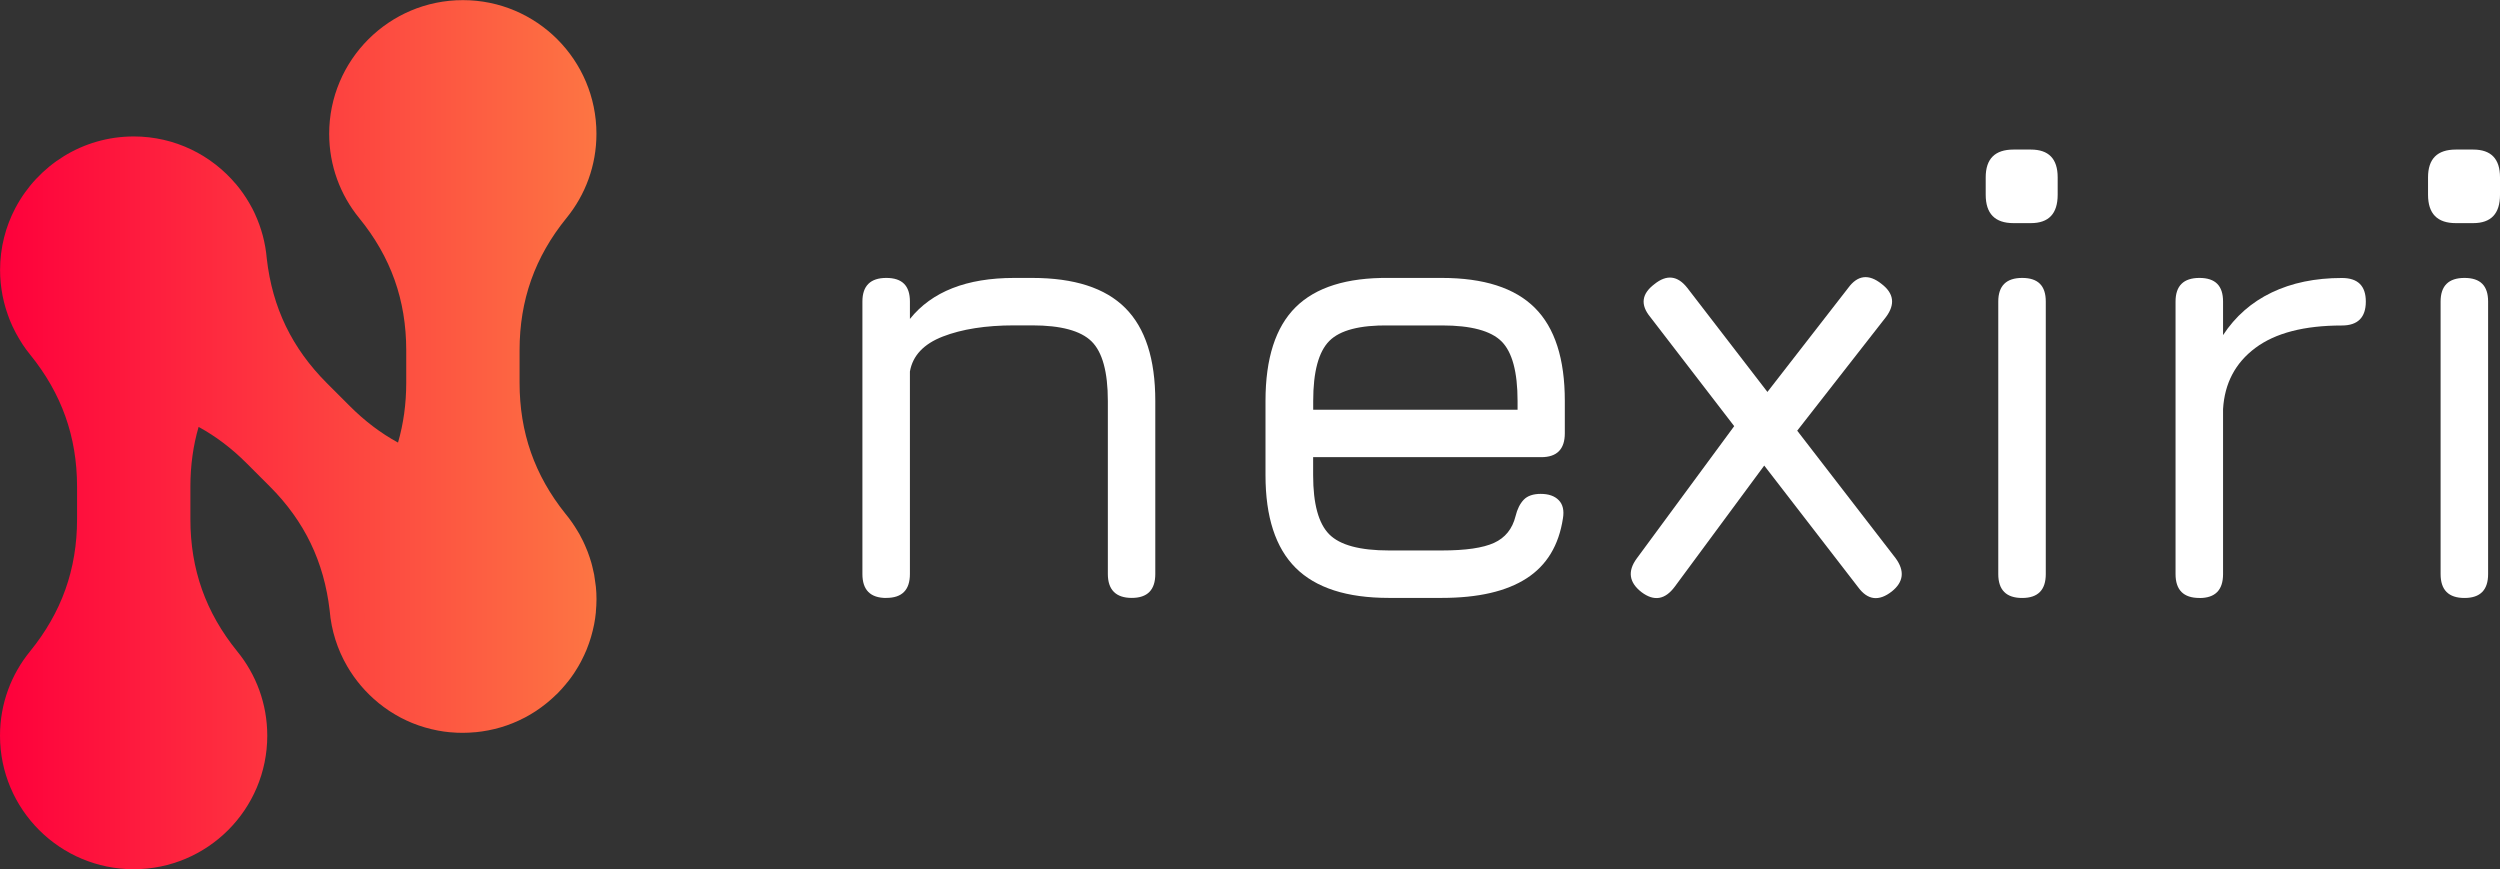 <?xml version="1.0" encoding="UTF-8"?><svg id="Layer_2" xmlns="http://www.w3.org/2000/svg" xmlns:xlink="http://www.w3.org/1999/xlink" viewBox="0 0 407.84 141.78"><rect x="0" y="0" width="407.84" height="141.78" fill="#333333" stroke="none"/><defs><style>.cls-1{fill:#fff;}.cls-1,.cls-2{stroke-width:0px;}.cls-2{fill:url(#linear-gradient);fill-rule:evenodd;}</style><linearGradient id="linear-gradient" x1="0" y1="70.89" x2="97.3" y2="70.89" gradientUnits="userSpaceOnUse"><stop offset="0" stop-color="#fe003c"/><stop offset="1" stop-color="#fd7543"/></linearGradient></defs><g id="Layer_1-2"><path class="cls-2" d="M92.57,111.3c.37-.46.72-.94,1.05-1.43.08-.12.15-.24.23-.36.31-.48.61-.98.88-1.49.06-.12.12-.23.18-.35.27-.52.52-1.06.75-1.61.04-.09.07-.19.11-.28.23-.57.43-1.15.61-1.75.02-.07.04-.13.06-.2.18-.61.33-1.24.46-1.87,0-.05.02-.1.03-.14.12-.64.22-1.29.28-1.95,0-.04,0-.07,0-.11.06-.66.1-1.33.1-2.01s-.03-1.35-.1-2.02c-.02-.19-.05-.39-.08-.58-.06-.47-.12-.94-.2-1.4-.05-.26-.11-.51-.17-.76-.09-.39-.17-.77-.28-1.15-.09-.3-.19-.6-.28-.9-.1-.31-.21-.62-.33-.93-.13-.34-.27-.68-.42-1.01-.11-.24-.22-.48-.33-.72-.18-.37-.37-.74-.57-1.1-.09-.17-.19-.33-.29-.49-.59-.99-1.24-1.95-2-2.86-5.05-6.3-7.5-13.28-7.5-21.4v-5.29c0-8.18,2.5-15.22,7.65-21.57,3.06-3.75,4.89-8.53,4.89-13.74,0-12.04-9.75-21.81-21.79-21.81s-21.81,9.78-21.81,21.81c0,5.21,1.83,9.99,4.89,13.74,5.18,6.35,7.68,13.39,7.68,21.57v5.29c0,3.45-.45,6.69-1.34,9.77-2.81-1.53-5.41-3.5-7.85-5.94l-3.75-3.75c-5.7-5.7-8.9-12.33-9.81-20.32-.22-2.59-.89-5.04-1.93-7.29-.02-.05-.04-.09-.06-.14-.23-.5-.49-.98-.76-1.45-.05-.09-.1-.18-.15-.26-.27-.47-.56-.92-.87-1.37-.05-.07-.1-.14-.15-.21-.33-.47-.68-.93-1.05-1.37-.01-.01-.02-.03-.04-.04-4-4.76-9.99-7.8-16.69-7.8-8.38,0-15.65,4.74-19.31,11.67,0,0,0,0,0,0-1.6,3.03-2.5,6.48-2.5,10.14,0,1.41.15,2.79.4,4.12,0,.05.02.09.03.14.12.62.27,1.23.45,1.83.03.11.07.22.1.33.17.53.35,1.06.55,1.58.06.15.12.29.18.44.2.48.42.95.66,1.41.08.16.16.32.24.47.25.47.53.93.81,1.38.08.13.16.26.24.39.38.57.78,1.13,1.22,1.66,5.15,6.35,7.68,13.39,7.68,21.57v5.31c0,8.18-2.52,15.22-7.68,21.57-3.06,3.75-4.89,8.53-4.89,13.74,0,12.04,9.78,21.79,21.81,21.79s21.79-9.75,21.79-21.79c0-5.21-1.83-9.99-4.89-13.74-5.15-6.35-7.65-13.39-7.65-21.57v-5.31c0-3.44.45-6.68,1.34-9.75,2.81,1.54,5.42,3.51,7.85,5.95l3.75,3.75c5.69,5.69,8.86,12.31,9.78,20.25.27,3.28,1.27,6.36,2.84,9.07,0,0,0,0,0,0,1.33,2.3,3.07,4.33,5.11,6,.02.02.05.04.07.06.53.42,1.07.83,1.63,1.2.08.05.15.1.23.15.52.33,1.05.65,1.59.94.1.05.2.1.29.15.53.27,1.08.53,1.64.76.09.04.19.07.28.11.57.22,1.14.43,1.73.6.08.02.16.05.24.07.6.17,1.2.32,1.82.44.07.01.13.02.2.04.62.12,1.26.21,1.9.27.05,0,.1,0,.15.01.65.06,1.3.09,1.96.09,0,0,.01,0,.02,0,0,0,0,0,0,0,.68,0,1.36-.04,2.02-.1.03,0,.05,0,.08,0,.68-.07,1.35-.16,2.01-.29.02,0,.04,0,.06-.01.67-.13,1.33-.29,1.98-.48.02,0,.05-.01.07-.02.65-.19,1.28-.41,1.9-.66.04-.02.08-.03.12-.05.61-.25,1.2-.52,1.77-.82.06-.03.12-.06.18-.09.57-.3,1.12-.63,1.65-.97.07-.05.14-.09.21-.14.54-.36,1.05-.74,1.55-1.14.07-.05.13-.1.2-.16.51-.42,1-.86,1.47-1.32.04-.04.09-.07.13-.11.04-.04.08-.09.12-.13.45-.46.89-.94,1.29-1.43.08-.1.15-.2.23-.3Z"/><path class="cls-1" d="M144.59,97.55c-2.6,0-3.9-1.3-3.9-3.9v-44.46c0-2.56,1.3-3.85,3.9-3.85s3.85,1.28,3.85,3.85v2.84c3.58-4.46,9.25-6.69,17.01-6.69h2.95c6.85,0,11.9,1.63,15.17,4.9s4.9,8.32,4.9,15.17v28.23c0,2.6-1.28,3.9-3.84,3.9s-3.9-1.3-3.9-3.9v-28.23c0-4.74-.89-7.98-2.66-9.72-1.77-1.74-5-2.61-9.67-2.61h-2.95c-4.63,0-8.52.61-11.64,1.82-3.12,1.21-4.92,3.12-5.37,5.71v33.03c0,2.6-1.28,3.9-3.85,3.9Z"/><path class="cls-1" d="M214.22,74.58v2.95c0,4.67.88,7.88,2.63,9.64s5,2.63,9.74,2.63h8.64c3.86,0,6.7-.41,8.51-1.24,1.81-.83,2.98-2.27,3.5-4.35.28-1.16.73-2.05,1.34-2.69.61-.63,1.54-.95,2.76-.95,1.3,0,2.28.34,2.95,1.03.67.68.9,1.68.68,2.98-.67,4.39-2.64,7.65-5.93,9.77-3.28,2.12-7.89,3.19-13.83,3.19h-8.64c-6.85,0-11.91-1.63-15.2-4.9-3.28-3.27-4.92-8.3-4.92-15.12v-12.11c0-6.95,1.64-12.05,4.92-15.3,3.28-3.25,8.35-4.84,15.2-4.77h8.64c6.85,0,11.9,1.62,15.17,4.87,3.27,3.25,4.9,8.31,4.9,15.2v5.27c0,2.6-1.28,3.9-3.85,3.9h-37.24ZM226.6,53.09c-4.74-.07-7.99.77-9.74,2.53s-2.63,5.02-2.63,9.8v1.42h33.34v-1.42c0-4.74-.87-7.98-2.61-9.72s-4.98-2.61-9.72-2.61h-8.64Z"/><path class="cls-1" d="M267.79,96.6c-2.04-1.58-2.3-3.41-.79-5.48l15.91-21.6-13.69-17.8c-1.65-2-1.42-3.79.68-5.37,2-1.61,3.79-1.4,5.37.63l13.06,16.96,13.17-16.96c1.54-2.11,3.35-2.33,5.43-.68,2.04,1.55,2.28,3.35.74,5.42l-14.48,18.54,16.06,20.81c1.51,2.07,1.3,3.88-.63,5.42-2.11,1.65-3.93,1.42-5.48-.68l-15.33-19.86-14.59,19.75c-1.58,2.14-3.39,2.44-5.43.9Z"/><path class="cls-1" d="M328.47,36.4c-3.02,0-4.53-1.54-4.53-4.63v-2.84c0-3.02,1.51-4.53,4.53-4.53h2.84c2.91,0,4.37,1.51,4.37,4.53v2.84c0,3.09-1.46,4.63-4.37,4.63h-2.84ZM329.89,97.55c-2.6,0-3.9-1.3-3.9-3.9v-44.46c0-2.56,1.3-3.85,3.9-3.85s3.85,1.28,3.85,3.85v44.46c0,2.6-1.28,3.9-3.85,3.9Z"/><path class="cls-1" d="M358.81,97.55c-2.6,0-3.9-1.3-3.9-3.9v-44.46c0-2.56,1.3-3.85,3.9-3.85s3.85,1.28,3.85,3.85v5.48c2-3.05,4.64-5.37,7.93-6.95s7.1-2.37,11.46-2.37c2.6,0,3.9,1.28,3.9,3.85s-1.3,3.9-3.9,3.9c-6.14,0-10.85,1.22-14.12,3.66-3.27,2.44-5.02,5.77-5.27,9.98v26.92c0,2.6-1.28,3.9-3.85,3.9Z"/><path class="cls-1" d="M400.63,36.4c-3.02,0-4.53-1.54-4.53-4.63v-2.84c0-3.02,1.51-4.53,4.53-4.53h2.84c2.91,0,4.37,1.51,4.37,4.53v2.84c0,3.09-1.46,4.63-4.37,4.63h-2.84ZM402.05,97.55c-2.6,0-3.9-1.3-3.9-3.9v-44.46c0-2.56,1.3-3.85,3.9-3.85s3.85,1.28,3.85,3.85v44.46c0,2.6-1.28,3.9-3.85,3.9Z"/></g></svg>